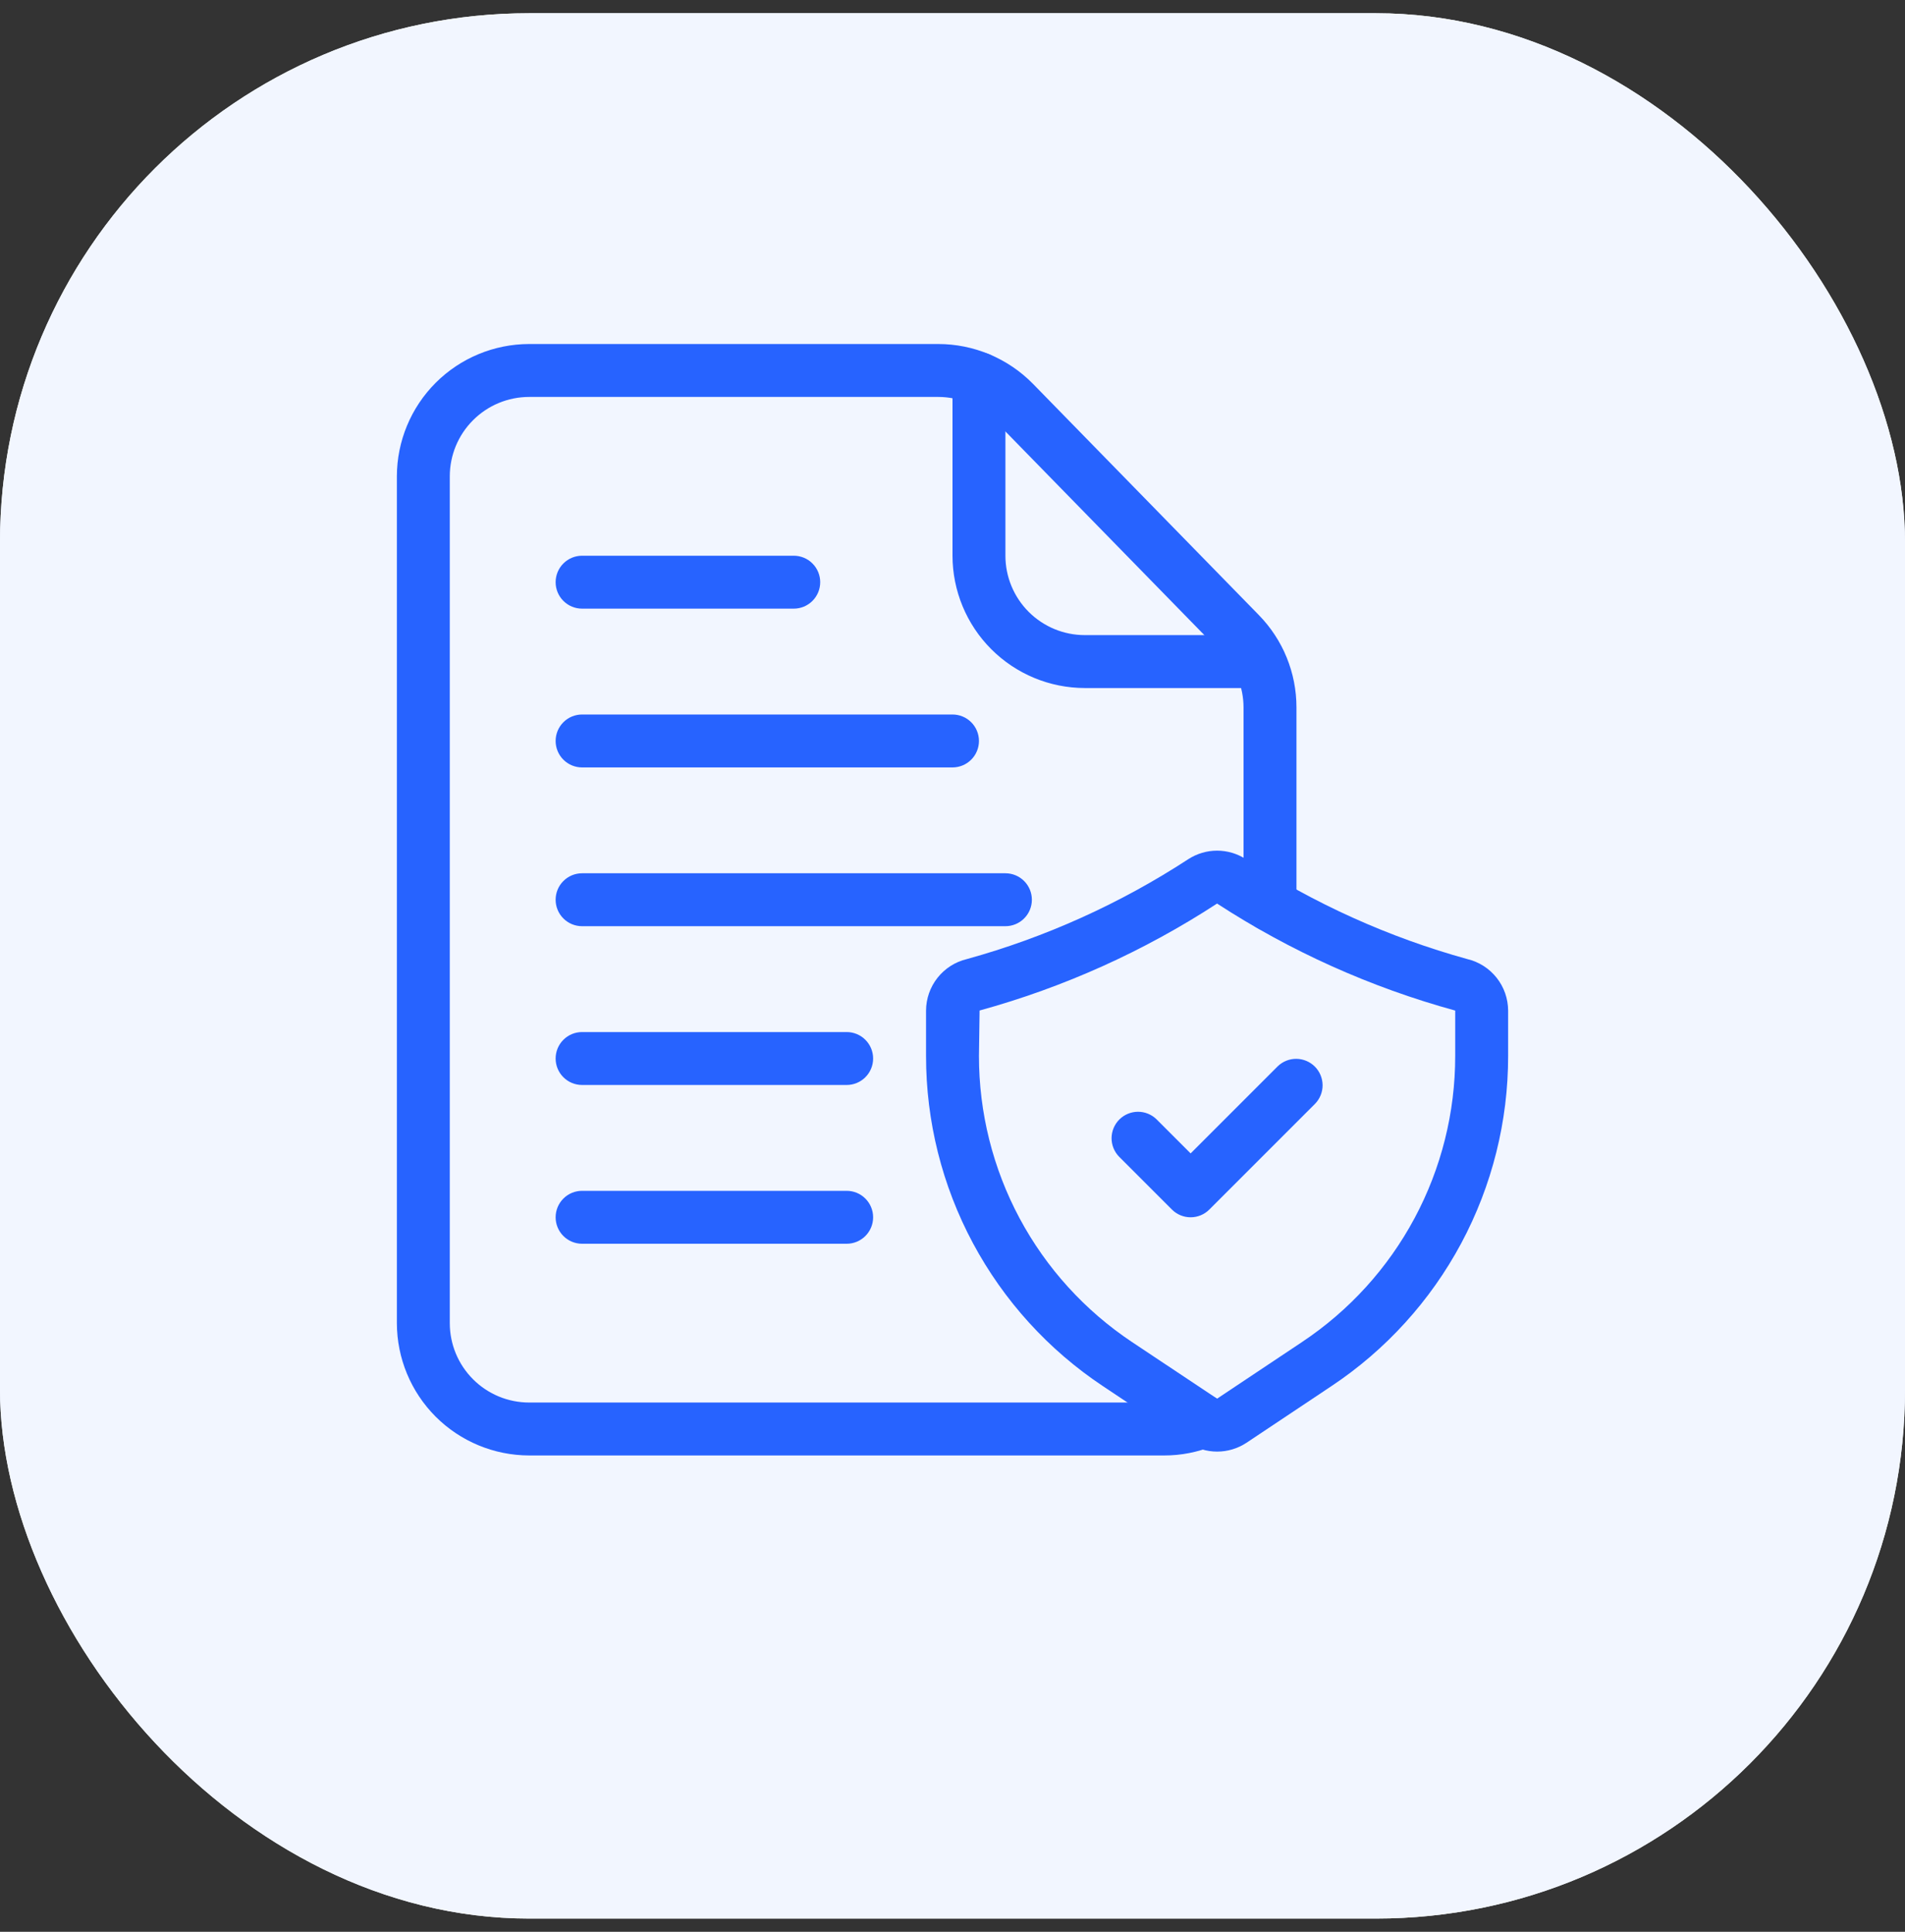 <?xml version="1.0" encoding="UTF-8"?> <svg xmlns="http://www.w3.org/2000/svg" width="72" height="73" viewBox="0 0 72 73" fill="none"><rect x="0" y="0" width="72" height="73" fill="#333333" stroke="none"/><rect y="0.5" width="72" height="72" rx="20" fill="#F2F6FF"></rect><rect y="0.5" width="72" height="72" rx="20" fill="#F2F6FF"></rect><path d="M44 55H20C18.674 54.998 17.404 54.471 16.466 53.534C15.529 52.596 15.002 51.326 15 50V18C15.002 16.674 15.529 15.404 16.466 14.466C17.404 13.529 18.674 13.002 20 13H35.46C36.126 13 36.785 13.133 37.399 13.391C38.013 13.648 38.57 14.025 39.037 14.5L47.575 23.239C48.491 24.174 49.003 25.431 49 26.74V34.19C49 34.455 48.895 34.71 48.707 34.897C48.52 35.085 48.265 35.19 48 35.19C47.735 35.19 47.48 35.085 47.293 34.897C47.105 34.71 47 34.455 47 34.19V26.74C47 25.955 46.693 25.201 46.144 24.64L37.605 15.9C37.325 15.615 36.991 15.389 36.623 15.234C36.255 15.08 35.859 15 35.46 15H20C19.204 15 18.441 15.316 17.879 15.879C17.316 16.441 17 17.204 17 18V50C17 50.796 17.316 51.559 17.879 52.121C18.441 52.684 19.204 53 20 53H44C44.377 53.002 44.751 52.928 45.1 52.785C45.345 52.684 45.621 52.685 45.865 52.787C46.11 52.889 46.305 53.084 46.406 53.33C46.506 53.575 46.506 53.85 46.404 54.095C46.301 54.34 46.106 54.534 45.861 54.635C45.271 54.877 44.638 55.002 44 55Z" fill="#2763FF"></path><path d="M47.59 26H41C39.674 25.998 38.404 25.471 37.466 24.533C36.529 23.596 36.002 22.325 36 21V14.31C36 14.044 36.105 13.79 36.293 13.602C36.48 13.415 36.735 13.31 37 13.31C37.265 13.31 37.52 13.415 37.707 13.602C37.895 13.79 38 14.044 38 14.31V21C38 21.795 38.316 22.558 38.879 23.121C39.441 23.683 40.204 24 41 24H47.59C47.855 24 48.11 24.105 48.297 24.293C48.485 24.48 48.59 24.734 48.59 25C48.59 25.265 48.485 25.519 48.297 25.707C48.11 25.894 47.855 26 47.59 26ZM46 54.854C45.606 54.854 45.22 54.737 44.892 54.519L41.68 52.377C39.624 51.009 37.938 49.154 36.772 46.977C35.606 44.8 34.998 42.369 35 39.9V38.188C35.002 37.738 35.155 37.301 35.434 36.949C35.714 36.596 36.103 36.347 36.541 36.243C39.511 35.422 42.336 34.147 44.917 32.464C45.24 32.256 45.616 32.145 46 32.145C46.384 32.145 46.76 32.256 47.083 32.464C49.664 34.147 52.489 35.422 55.459 36.243C55.897 36.347 56.286 36.596 56.566 36.949C56.845 37.301 56.998 37.738 57 38.188V39.9C57.003 42.37 56.394 44.802 55.229 46.98C54.063 49.157 52.377 51.013 50.32 52.381L47.109 54.522C46.78 54.739 46.394 54.855 46 54.854ZM46 34.144C43.235 35.947 40.207 37.311 37.024 38.186L37 39.9C36.998 42.04 37.525 44.148 38.535 46.036C39.545 47.923 41.007 49.531 42.789 50.717L46 52.854L49.211 50.713C50.993 49.528 52.454 47.92 53.464 46.033C54.474 44.147 55.002 42.04 55 39.9V38.188C51.809 37.313 48.773 35.949 46 34.145V34.144Z" fill="#2763FF"></path><path d="M45 46C44.735 46 44.48 45.895 44.293 45.707L42.293 43.707C42.111 43.518 42.01 43.266 42.012 43.004C42.015 42.741 42.12 42.491 42.305 42.305C42.491 42.12 42.741 42.015 43.004 42.012C43.266 42.01 43.518 42.111 43.707 42.293L45 43.586L48.293 40.293C48.482 40.111 48.734 40.01 48.996 40.012C49.259 40.015 49.509 40.12 49.695 40.305C49.88 40.491 49.985 40.741 49.988 41.004C49.99 41.266 49.889 41.518 49.707 41.707L45.707 45.707C45.52 45.895 45.265 46 45 46ZM30 23H22C21.735 23 21.48 22.895 21.293 22.707C21.105 22.52 21 22.265 21 22C21 21.735 21.105 21.48 21.293 21.293C21.48 21.105 21.735 21 22 21H30C30.265 21 30.52 21.105 30.707 21.293C30.895 21.48 31 21.735 31 22C31 22.265 30.895 22.52 30.707 22.707C30.52 22.895 30.265 23 30 23ZM36 29H22C21.735 29 21.48 28.895 21.293 28.707C21.105 28.52 21 28.265 21 28C21 27.735 21.105 27.48 21.293 27.293C21.48 27.105 21.735 27 22 27H36C36.265 27 36.52 27.105 36.707 27.293C36.895 27.48 37 27.735 37 28C37 28.265 36.895 28.52 36.707 28.707C36.52 28.895 36.265 29 36 29ZM38 35H22C21.735 35 21.48 34.895 21.293 34.707C21.105 34.52 21 34.265 21 34C21 33.735 21.105 33.48 21.293 33.293C21.48 33.105 21.735 33 22 33H38C38.265 33 38.52 33.105 38.707 33.293C38.895 33.48 39 33.735 39 34C39 34.265 38.895 34.52 38.707 34.707C38.52 34.895 38.265 35 38 35ZM32 41H22C21.735 41 21.48 40.895 21.293 40.707C21.105 40.52 21 40.265 21 40C21 39.735 21.105 39.48 21.293 39.293C21.48 39.105 21.735 39 22 39H32C32.265 39 32.52 39.105 32.707 39.293C32.895 39.48 33 39.735 33 40C33 40.265 32.895 40.52 32.707 40.707C32.52 40.895 32.265 41 32 41ZM32 47H22C21.735 47 21.48 46.895 21.293 46.707C21.105 46.52 21 46.265 21 46C21 45.735 21.105 45.48 21.293 45.293C21.48 45.105 21.735 45 22 45H32C32.265 45 32.52 45.105 32.707 45.293C32.895 45.48 33 45.735 33 46C33 46.265 32.895 46.52 32.707 46.707C32.52 46.895 32.265 47 32 47Z" fill="#2763FF"></path></svg> 